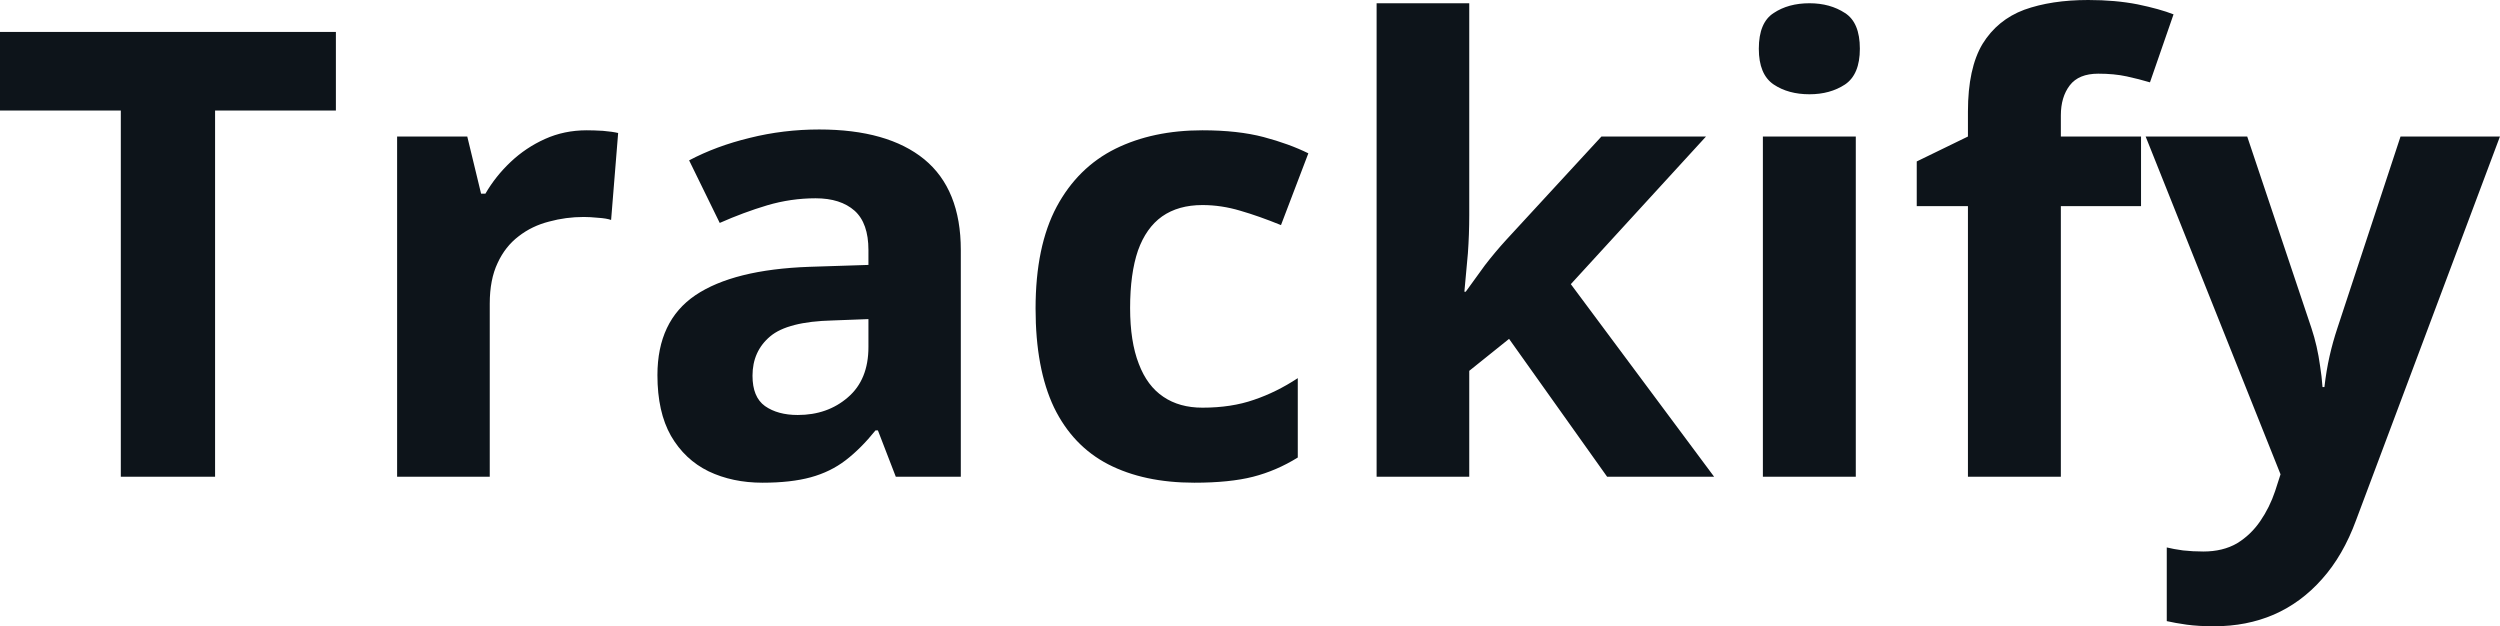 <svg fill="#0d141a" viewBox="0 0 92.292 23.124" height="100%" width="100%" xmlns="http://www.w3.org/2000/svg"><path preserveAspectRatio="none" d="M7.94 4.08L7.94 17.60L4.46 17.60L4.46 4.08L0 4.08L0 1.18L12.40 1.18L12.40 4.08L7.94 4.08ZM21.66 4.81L21.66 4.81Q21.92 4.81 22.26 4.83Q22.61 4.86 22.82 4.91L22.82 4.91L22.56 8.12Q22.39 8.06 22.08 8.04Q21.78 8.01 21.55 8.01L21.55 8.01Q20.89 8.01 20.27 8.18Q19.64 8.34 19.15 8.72Q18.65 9.10 18.37 9.71Q18.08 10.32 18.08 11.21L18.08 11.21L18.08 17.60L14.66 17.60L14.66 5.04L17.25 5.04L17.76 7.15L17.92 7.15Q18.29 6.51 18.85 5.98Q19.41 5.45 20.12 5.13Q20.83 4.81 21.66 4.81ZM30.24 4.78L30.24 4.78Q32.77 4.78 34.12 5.88Q35.47 6.99 35.47 9.23L35.47 9.23L35.47 17.60L33.07 17.60L32.41 15.89L32.32 15.89Q31.78 16.56 31.22 16.99Q30.66 17.42 29.93 17.62Q29.20 17.82 28.15 17.82L28.15 17.82Q27.04 17.82 26.16 17.40Q25.28 16.97 24.77 16.09Q24.27 15.21 24.27 13.85L24.27 13.85Q24.27 11.85 25.67 10.90Q27.08 9.95 29.88 9.85L29.88 9.85L32.06 9.78L32.06 9.23Q32.06 8.24 31.55 7.78Q31.03 7.32 30.11 7.32L30.11 7.32Q29.20 7.32 28.32 7.58Q27.45 7.84 26.57 8.23L26.57 8.23L25.44 5.92Q26.44 5.39 27.68 5.09Q28.92 4.78 30.24 4.78ZM32.06 12.81L32.06 11.78L30.74 11.83Q29.08 11.87 28.43 12.42Q27.78 12.97 27.78 13.87L27.78 13.87Q27.78 14.66 28.24 14.99Q28.71 15.32 29.45 15.32L29.45 15.32Q30.55 15.32 31.30 14.67Q32.06 14.02 32.06 12.81L32.06 12.81ZM44.09 17.82L44.09 17.82Q42.23 17.82 40.91 17.14Q39.60 16.46 38.91 15.04Q38.23 13.61 38.23 11.39L38.23 11.39Q38.23 9.09 39.01 7.63Q39.79 6.18 41.18 5.49Q42.56 4.81 44.39 4.81L44.39 4.81Q45.70 4.81 46.65 5.06Q47.59 5.31 48.30 5.66L48.30 5.66L47.29 8.31Q46.48 7.98 45.79 7.78Q45.09 7.57 44.39 7.57L44.39 7.57Q43.50 7.57 42.90 7.99Q42.31 8.41 42.01 9.25Q41.72 10.10 41.72 11.37L41.72 11.37Q41.72 12.61 42.04 13.43Q42.35 14.25 42.95 14.65Q43.54 15.05 44.39 15.05L44.39 15.05Q45.46 15.05 46.29 14.76Q47.12 14.48 47.91 13.96L47.91 13.96L47.91 16.89Q47.12 17.38 46.26 17.60Q45.40 17.82 44.09 17.82ZM50.82 0.12L54.24 0.12L54.24 7.94Q54.24 8.65 54.19 9.35Q54.13 10.06 54.06 10.77L54.06 10.77L54.11 10.77Q54.46 10.28 54.82 9.79Q55.19 9.31 55.60 8.86L55.60 8.86L59.12 5.04L62.98 5.04L57.99 10.49L63.28 17.60L59.33 17.60L55.71 12.51L54.24 13.69L54.24 17.60L50.82 17.60L50.82 0.12ZM65.08 5.04L68.51 5.04L68.51 17.60L65.08 17.60L65.08 5.04ZM66.80 0.12L66.80 0.12Q67.56 0.12 68.11 0.48Q68.66 0.83 68.66 1.80L68.66 1.80Q68.66 2.75 68.11 3.12Q67.56 3.48 66.80 3.48L66.80 3.48Q66.02 3.48 65.48 3.12Q64.93 2.75 64.93 1.80L64.93 1.80Q64.93 0.83 65.48 0.48Q66.02 0.12 66.80 0.12ZM79.04 5.04L79.04 7.61L76.08 7.61L76.08 17.60L72.65 17.60L72.65 7.61L70.76 7.61L70.76 5.96L72.65 5.04L72.65 4.12Q72.65 2.52 73.19 1.62Q73.74 0.73 74.73 0.36Q75.73 0 77.09 0L77.09 0Q78.09 0 78.91 0.16Q79.73 0.33 80.24 0.53L80.24 0.53L79.37 3.04Q78.97 2.92 78.51 2.82Q78.05 2.72 77.46 2.72L77.46 2.72Q76.74 2.72 76.41 3.15Q76.08 3.58 76.08 4.26L76.08 4.26L76.08 5.04L79.04 5.04ZM84.19 17.51L79.21 5.04L82.96 5.04L85.33 12.11Q85.44 12.44 85.52 12.79Q85.60 13.14 85.65 13.51Q85.71 13.88 85.74 14.29L85.74 14.29L85.81 14.29Q85.88 13.68 86.00 13.15Q86.12 12.62 86.29 12.11L86.29 12.11L88.62 5.04L92.29 5.04L86.98 19.20Q86.50 20.51 85.72 21.38Q84.95 22.25 83.94 22.69Q82.94 23.12 81.74 23.12L81.74 23.12Q81.15 23.12 80.72 23.06Q80.30 23 79.99 22.93L79.99 22.93L79.99 20.21Q80.23 20.27 80.59 20.32Q80.95 20.36 81.34 20.36L81.34 20.36Q82.06 20.36 82.58 20.06Q83.09 19.75 83.44 19.24Q83.79 18.73 83.99 18.13L83.99 18.13L84.19 17.51Z"></path></svg>
